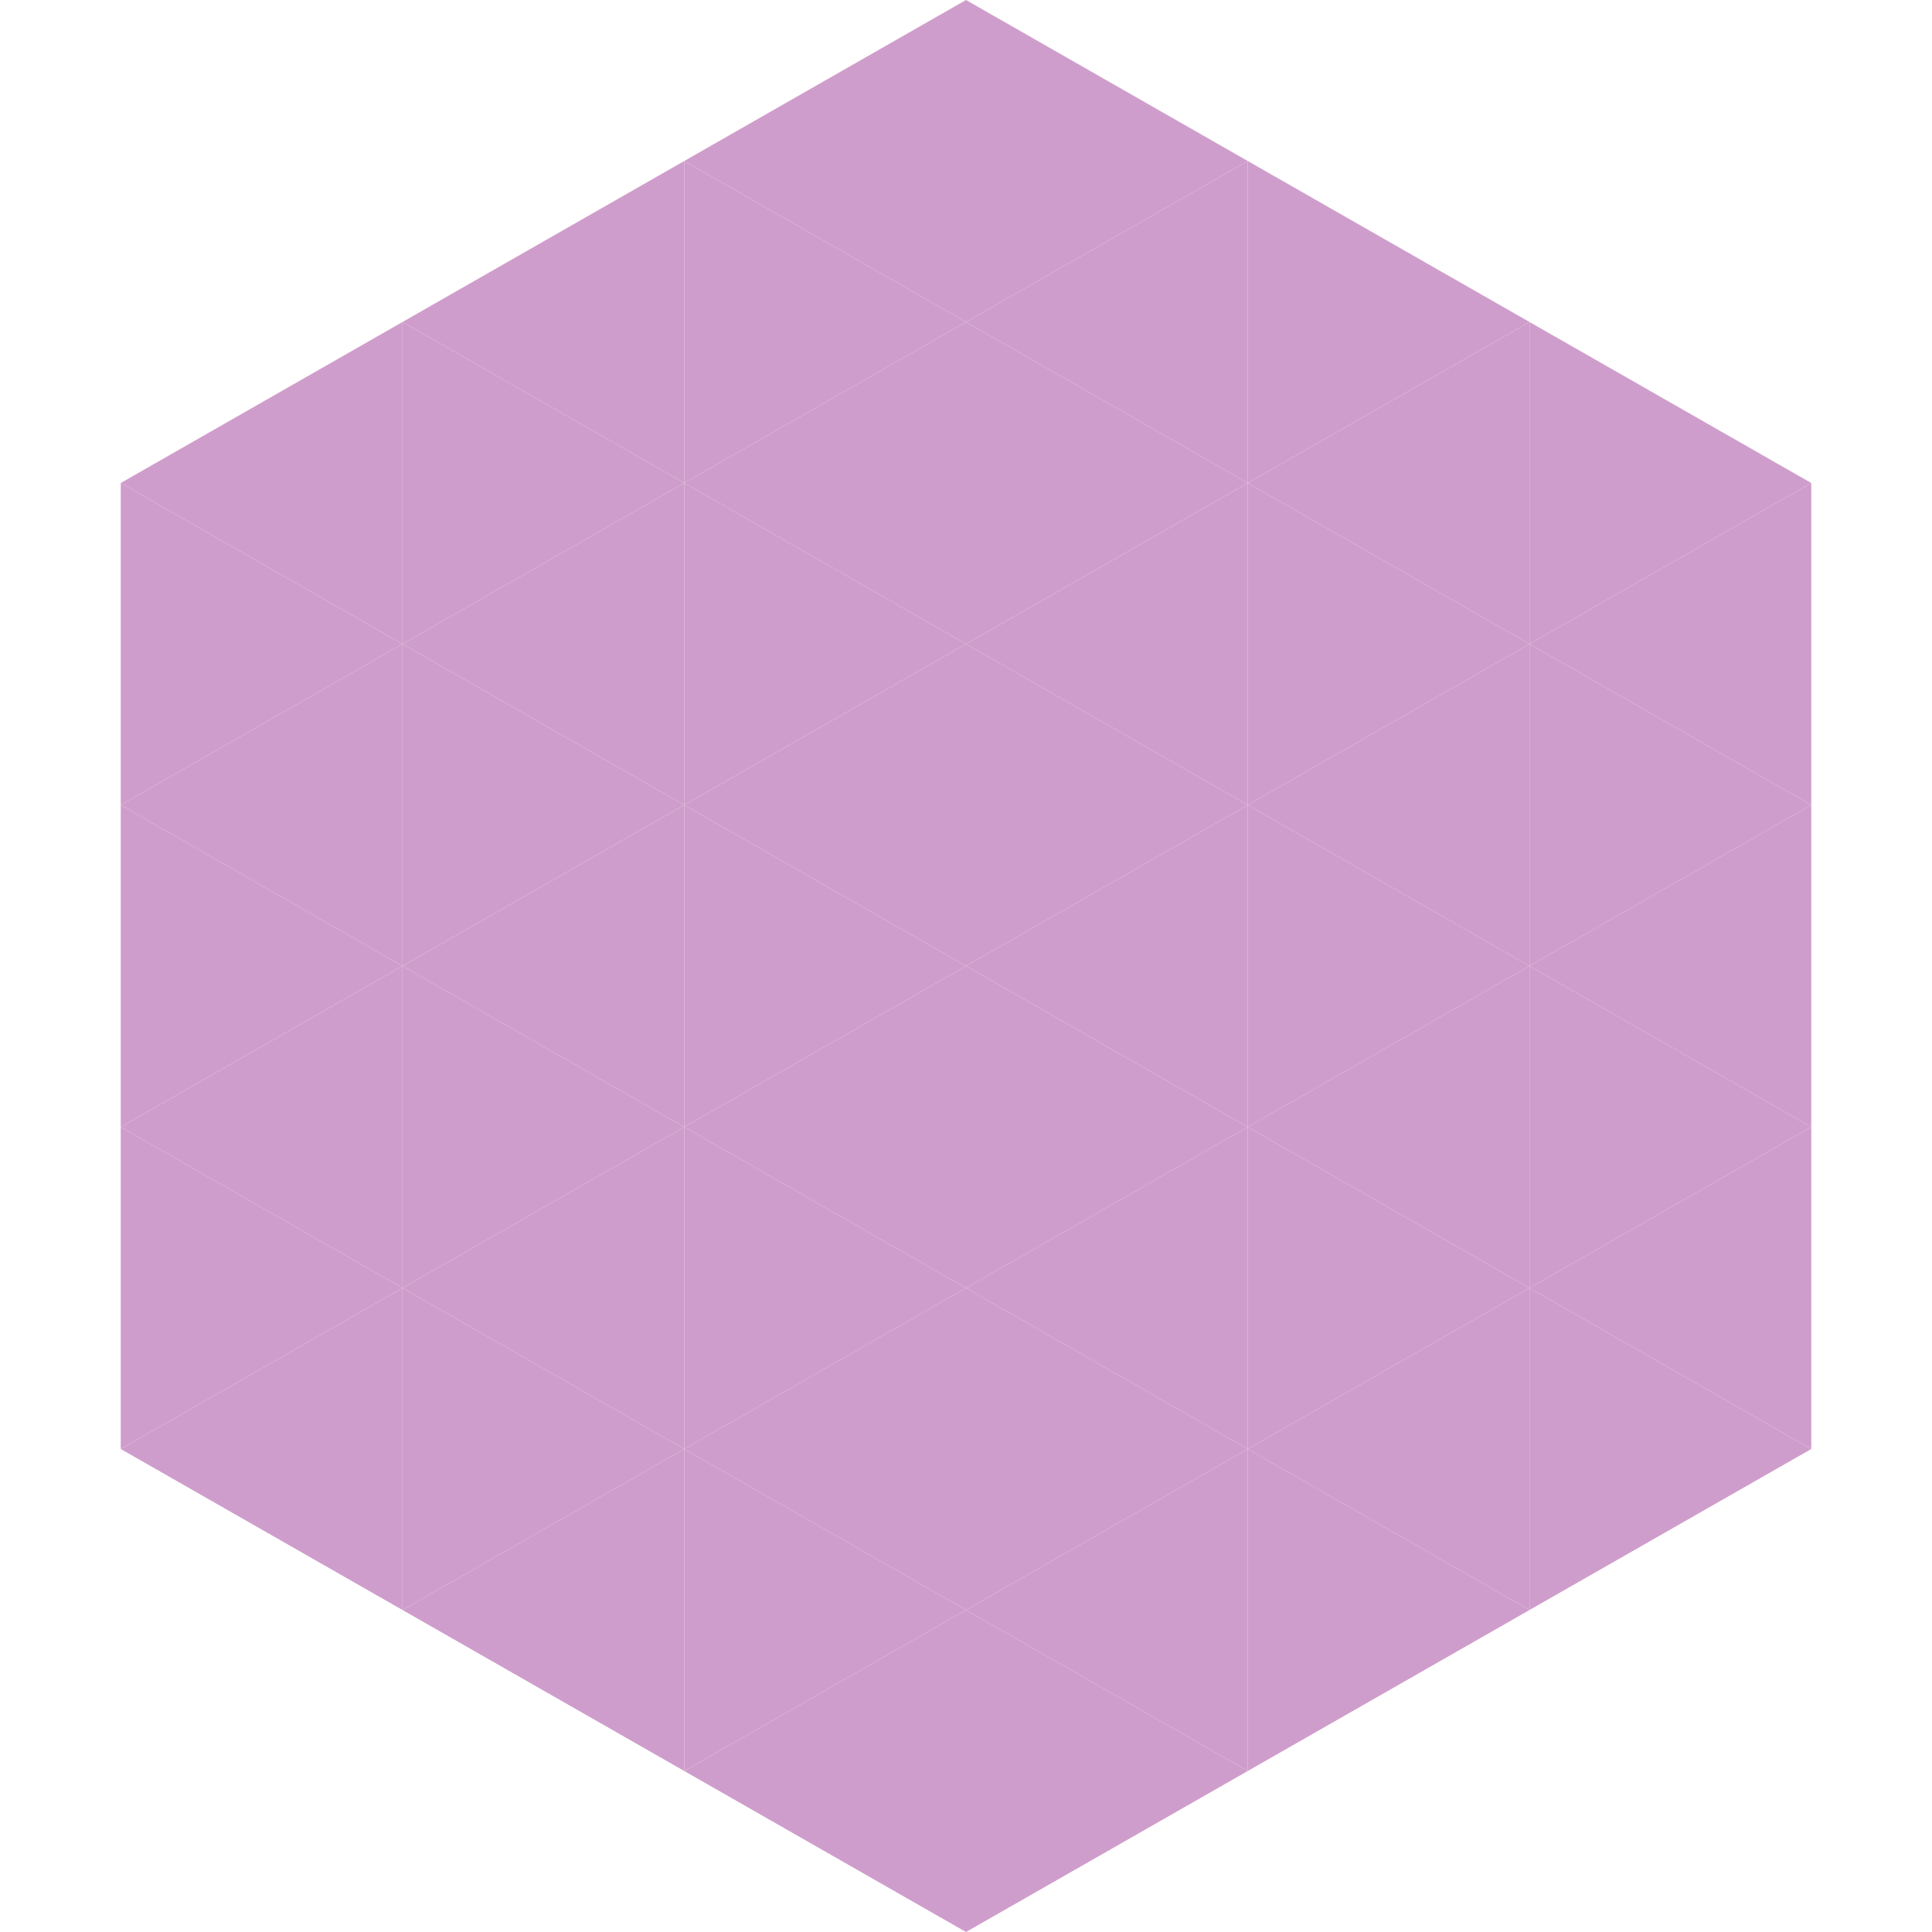<?xml version="1.0"?>
<!-- Generated by SVGo -->
<svg width="240" height="240"
     xmlns="http://www.w3.org/2000/svg"
     xmlns:xlink="http://www.w3.org/1999/xlink">
<polygon points="50,40 15,60 50,80" style="fill:rgb(207,157,203)" />
<polygon points="190,40 225,60 190,80" style="fill:rgb(207,157,203)" />
<polygon points="15,60 50,80 15,100" style="fill:rgb(207,157,203)" />
<polygon points="225,60 190,80 225,100" style="fill:rgb(207,157,203)" />
<polygon points="50,80 15,100 50,120" style="fill:rgb(207,157,203)" />
<polygon points="190,80 225,100 190,120" style="fill:rgb(207,157,203)" />
<polygon points="15,100 50,120 15,140" style="fill:rgb(207,157,203)" />
<polygon points="225,100 190,120 225,140" style="fill:rgb(207,157,203)" />
<polygon points="50,120 15,140 50,160" style="fill:rgb(207,157,203)" />
<polygon points="190,120 225,140 190,160" style="fill:rgb(207,157,203)" />
<polygon points="15,140 50,160 15,180" style="fill:rgb(207,157,203)" />
<polygon points="225,140 190,160 225,180" style="fill:rgb(207,157,203)" />
<polygon points="50,160 15,180 50,200" style="fill:rgb(207,157,203)" />
<polygon points="190,160 225,180 190,200" style="fill:rgb(207,157,203)" />
<polygon points="15,180 50,200 15,220" style="fill:rgb(255,255,255); fill-opacity:0" />
<polygon points="225,180 190,200 225,220" style="fill:rgb(255,255,255); fill-opacity:0" />
<polygon points="50,0 85,20 50,40" style="fill:rgb(255,255,255); fill-opacity:0" />
<polygon points="190,0 155,20 190,40" style="fill:rgb(255,255,255); fill-opacity:0" />
<polygon points="85,20 50,40 85,60" style="fill:rgb(207,157,203)" />
<polygon points="155,20 190,40 155,60" style="fill:rgb(207,157,203)" />
<polygon points="50,40 85,60 50,80" style="fill:rgb(207,157,203)" />
<polygon points="190,40 155,60 190,80" style="fill:rgb(207,157,203)" />
<polygon points="85,60 50,80 85,100" style="fill:rgb(207,157,203)" />
<polygon points="155,60 190,80 155,100" style="fill:rgb(207,157,203)" />
<polygon points="50,80 85,100 50,120" style="fill:rgb(207,157,203)" />
<polygon points="190,80 155,100 190,120" style="fill:rgb(207,157,203)" />
<polygon points="85,100 50,120 85,140" style="fill:rgb(207,157,203)" />
<polygon points="155,100 190,120 155,140" style="fill:rgb(207,157,203)" />
<polygon points="50,120 85,140 50,160" style="fill:rgb(207,157,203)" />
<polygon points="190,120 155,140 190,160" style="fill:rgb(207,157,203)" />
<polygon points="85,140 50,160 85,180" style="fill:rgb(207,157,203)" />
<polygon points="155,140 190,160 155,180" style="fill:rgb(207,157,203)" />
<polygon points="50,160 85,180 50,200" style="fill:rgb(207,157,203)" />
<polygon points="190,160 155,180 190,200" style="fill:rgb(207,157,203)" />
<polygon points="85,180 50,200 85,220" style="fill:rgb(207,157,203)" />
<polygon points="155,180 190,200 155,220" style="fill:rgb(207,157,203)" />
<polygon points="120,0 85,20 120,40" style="fill:rgb(207,157,203)" />
<polygon points="120,0 155,20 120,40" style="fill:rgb(207,157,203)" />
<polygon points="85,20 120,40 85,60" style="fill:rgb(207,157,203)" />
<polygon points="155,20 120,40 155,60" style="fill:rgb(207,157,203)" />
<polygon points="120,40 85,60 120,80" style="fill:rgb(207,157,203)" />
<polygon points="120,40 155,60 120,80" style="fill:rgb(207,157,203)" />
<polygon points="85,60 120,80 85,100" style="fill:rgb(207,157,203)" />
<polygon points="155,60 120,80 155,100" style="fill:rgb(207,157,203)" />
<polygon points="120,80 85,100 120,120" style="fill:rgb(207,157,203)" />
<polygon points="120,80 155,100 120,120" style="fill:rgb(207,157,203)" />
<polygon points="85,100 120,120 85,140" style="fill:rgb(207,157,203)" />
<polygon points="155,100 120,120 155,140" style="fill:rgb(207,157,203)" />
<polygon points="120,120 85,140 120,160" style="fill:rgb(207,157,203)" />
<polygon points="120,120 155,140 120,160" style="fill:rgb(207,157,203)" />
<polygon points="85,140 120,160 85,180" style="fill:rgb(207,157,203)" />
<polygon points="155,140 120,160 155,180" style="fill:rgb(207,157,203)" />
<polygon points="120,160 85,180 120,200" style="fill:rgb(207,157,203)" />
<polygon points="120,160 155,180 120,200" style="fill:rgb(207,157,203)" />
<polygon points="85,180 120,200 85,220" style="fill:rgb(207,157,203)" />
<polygon points="155,180 120,200 155,220" style="fill:rgb(207,157,203)" />
<polygon points="120,200 85,220 120,240" style="fill:rgb(207,157,203)" />
<polygon points="120,200 155,220 120,240" style="fill:rgb(207,157,203)" />
<polygon points="85,220 120,240 85,260" style="fill:rgb(255,255,255); fill-opacity:0" />
<polygon points="155,220 120,240 155,260" style="fill:rgb(255,255,255); fill-opacity:0" />
</svg>
